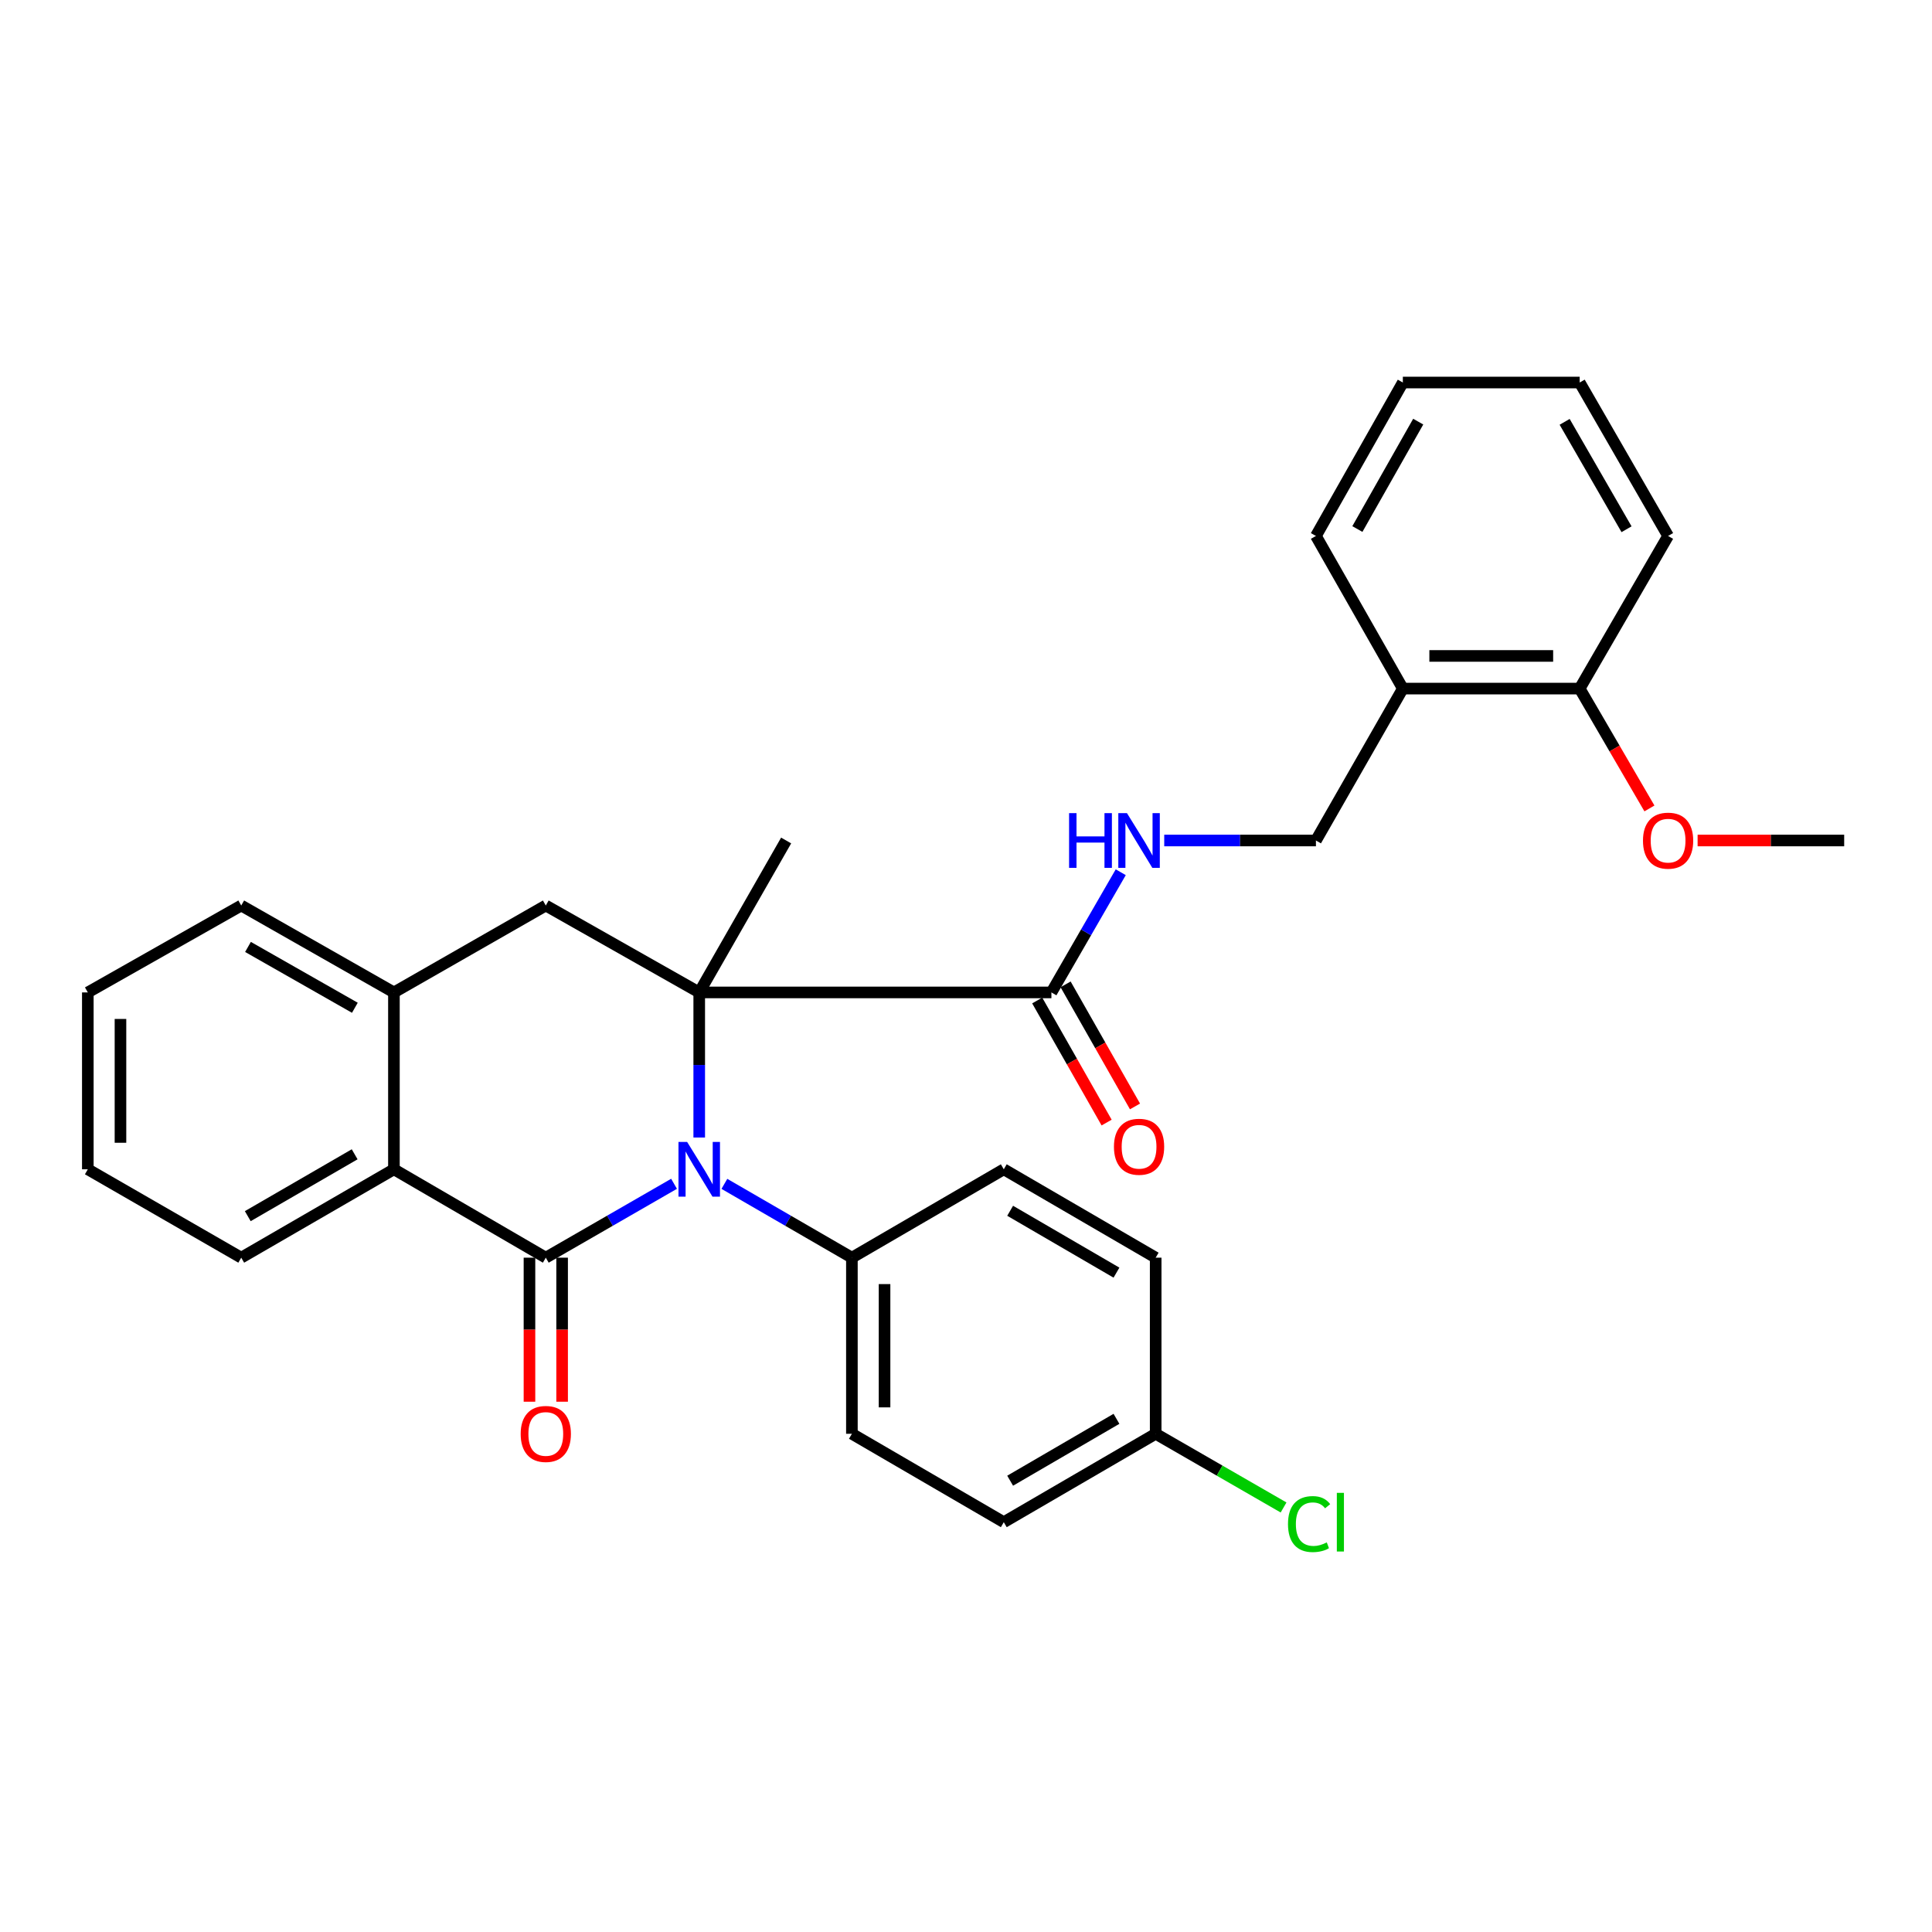 <?xml version='1.0' encoding='iso-8859-1'?>
<svg version='1.1' baseProfile='full'
              xmlns='http://www.w3.org/2000/svg'
                      xmlns:rdkit='http://www.rdkit.org/xml'
                      xmlns:xlink='http://www.w3.org/1999/xlink'
                  xml:space='preserve'
width='1000px' height='1000px' viewBox='0 0 1000 1000'>
<!-- END OF HEADER -->
<rect style='opacity:1.0;fill:#FFFFFF;stroke:none' width='1000' height='1000' x='0' y='0'> </rect>
<path class='bond-0' d='M 348.887,612.732 L 315.694,631.851' style='fill:none;fill-rule:evenodd;stroke:#0000FF;stroke-width:6px;stroke-linecap:butt;stroke-linejoin:miter;stroke-opacity:1' />
<path class='bond-0' d='M 315.694,631.851 L 282.502,650.971' style='fill:none;fill-rule:evenodd;stroke:#000000;stroke-width:6px;stroke-linecap:butt;stroke-linejoin:miter;stroke-opacity:1' />
<path class='bond-1' d='M 361.918,588.777 L 361.918,551.227' style='fill:none;fill-rule:evenodd;stroke:#0000FF;stroke-width:6px;stroke-linecap:butt;stroke-linejoin:miter;stroke-opacity:1' />
<path class='bond-1' d='M 361.918,551.227 L 361.918,513.678' style='fill:none;fill-rule:evenodd;stroke:#000000;stroke-width:6px;stroke-linecap:butt;stroke-linejoin:miter;stroke-opacity:1' />
<path class='bond-6' d='M 374.941,612.764 L 407.94,631.868' style='fill:none;fill-rule:evenodd;stroke:#0000FF;stroke-width:6px;stroke-linecap:butt;stroke-linejoin:miter;stroke-opacity:1' />
<path class='bond-6' d='M 407.94,631.868 L 440.94,650.971' style='fill:none;fill-rule:evenodd;stroke:#000000;stroke-width:6px;stroke-linecap:butt;stroke-linejoin:miter;stroke-opacity:1' />
<path class='bond-2' d='M 282.502,650.971 L 203.893,605.225' style='fill:none;fill-rule:evenodd;stroke:#000000;stroke-width:6px;stroke-linecap:butt;stroke-linejoin:miter;stroke-opacity:1' />
<path class='bond-8' d='M 274.051,650.971 L 274.051,688.248' style='fill:none;fill-rule:evenodd;stroke:#000000;stroke-width:6px;stroke-linecap:butt;stroke-linejoin:miter;stroke-opacity:1' />
<path class='bond-8' d='M 274.051,688.248 L 274.051,725.525' style='fill:none;fill-rule:evenodd;stroke:#FF0000;stroke-width:6px;stroke-linecap:butt;stroke-linejoin:miter;stroke-opacity:1' />
<path class='bond-8' d='M 290.952,650.971 L 290.952,688.248' style='fill:none;fill-rule:evenodd;stroke:#000000;stroke-width:6px;stroke-linecap:butt;stroke-linejoin:miter;stroke-opacity:1' />
<path class='bond-8' d='M 290.952,688.248 L 290.952,725.525' style='fill:none;fill-rule:evenodd;stroke:#FF0000;stroke-width:6px;stroke-linecap:butt;stroke-linejoin:miter;stroke-opacity:1' />
<path class='bond-3' d='M 361.918,513.678 L 282.502,468.693' style='fill:none;fill-rule:evenodd;stroke:#000000;stroke-width:6px;stroke-linecap:butt;stroke-linejoin:miter;stroke-opacity:1' />
<path class='bond-4' d='M 361.918,513.678 L 544.206,513.678' style='fill:none;fill-rule:evenodd;stroke:#000000;stroke-width:6px;stroke-linecap:butt;stroke-linejoin:miter;stroke-opacity:1' />
<path class='bond-15' d='M 361.918,513.678 L 406.903,435.041' style='fill:none;fill-rule:evenodd;stroke:#000000;stroke-width:6px;stroke-linecap:butt;stroke-linejoin:miter;stroke-opacity:1' />
<path class='bond-21' d='M 203.893,605.225 L 124.862,650.971' style='fill:none;fill-rule:evenodd;stroke:#000000;stroke-width:6px;stroke-linecap:butt;stroke-linejoin:miter;stroke-opacity:1' />
<path class='bond-21' d='M 183.571,597.46 L 128.249,629.482' style='fill:none;fill-rule:evenodd;stroke:#000000;stroke-width:6px;stroke-linecap:butt;stroke-linejoin:miter;stroke-opacity:1' />
<path class='bond-31' d='M 203.893,605.225 L 203.893,513.678' style='fill:none;fill-rule:evenodd;stroke:#000000;stroke-width:6px;stroke-linecap:butt;stroke-linejoin:miter;stroke-opacity:1' />
<path class='bond-5' d='M 282.502,468.693 L 203.893,513.678' style='fill:none;fill-rule:evenodd;stroke:#000000;stroke-width:6px;stroke-linecap:butt;stroke-linejoin:miter;stroke-opacity:1' />
<path class='bond-7' d='M 544.206,513.678 L 562.151,482.574' style='fill:none;fill-rule:evenodd;stroke:#000000;stroke-width:6px;stroke-linecap:butt;stroke-linejoin:miter;stroke-opacity:1' />
<path class='bond-7' d='M 562.151,482.574 L 580.097,451.47' style='fill:none;fill-rule:evenodd;stroke:#0000FF;stroke-width:6px;stroke-linecap:butt;stroke-linejoin:miter;stroke-opacity:1' />
<path class='bond-11' d='M 536.859,517.854 L 554.821,549.448' style='fill:none;fill-rule:evenodd;stroke:#000000;stroke-width:6px;stroke-linecap:butt;stroke-linejoin:miter;stroke-opacity:1' />
<path class='bond-11' d='M 554.821,549.448 L 572.783,581.041' style='fill:none;fill-rule:evenodd;stroke:#FF0000;stroke-width:6px;stroke-linecap:butt;stroke-linejoin:miter;stroke-opacity:1' />
<path class='bond-11' d='M 551.552,509.501 L 569.514,541.094' style='fill:none;fill-rule:evenodd;stroke:#000000;stroke-width:6px;stroke-linecap:butt;stroke-linejoin:miter;stroke-opacity:1' />
<path class='bond-11' d='M 569.514,541.094 L 587.476,572.688' style='fill:none;fill-rule:evenodd;stroke:#FF0000;stroke-width:6px;stroke-linecap:butt;stroke-linejoin:miter;stroke-opacity:1' />
<path class='bond-22' d='M 203.893,513.678 L 124.862,468.693' style='fill:none;fill-rule:evenodd;stroke:#000000;stroke-width:6px;stroke-linecap:butt;stroke-linejoin:miter;stroke-opacity:1' />
<path class='bond-22' d='M 183.678,521.618 L 128.356,490.129' style='fill:none;fill-rule:evenodd;stroke:#000000;stroke-width:6px;stroke-linecap:butt;stroke-linejoin:miter;stroke-opacity:1' />
<path class='bond-13' d='M 440.94,650.971 L 440.94,742.124' style='fill:none;fill-rule:evenodd;stroke:#000000;stroke-width:6px;stroke-linecap:butt;stroke-linejoin:miter;stroke-opacity:1' />
<path class='bond-13' d='M 457.841,664.644 L 457.841,728.451' style='fill:none;fill-rule:evenodd;stroke:#000000;stroke-width:6px;stroke-linecap:butt;stroke-linejoin:miter;stroke-opacity:1' />
<path class='bond-14' d='M 440.94,650.971 L 519.558,605.225' style='fill:none;fill-rule:evenodd;stroke:#000000;stroke-width:6px;stroke-linecap:butt;stroke-linejoin:miter;stroke-opacity:1' />
<path class='bond-10' d='M 602.604,435.041 L 641.864,435.041' style='fill:none;fill-rule:evenodd;stroke:#0000FF;stroke-width:6px;stroke-linecap:butt;stroke-linejoin:miter;stroke-opacity:1' />
<path class='bond-10' d='M 641.864,435.041 L 681.123,435.041' style='fill:none;fill-rule:evenodd;stroke:#000000;stroke-width:6px;stroke-linecap:butt;stroke-linejoin:miter;stroke-opacity:1' />
<path class='bond-9' d='M 726.108,356.413 L 681.123,435.041' style='fill:none;fill-rule:evenodd;stroke:#000000;stroke-width:6px;stroke-linecap:butt;stroke-linejoin:miter;stroke-opacity:1' />
<path class='bond-12' d='M 726.108,356.413 L 817.637,356.413' style='fill:none;fill-rule:evenodd;stroke:#000000;stroke-width:6px;stroke-linecap:butt;stroke-linejoin:miter;stroke-opacity:1' />
<path class='bond-12' d='M 739.838,339.512 L 803.908,339.512' style='fill:none;fill-rule:evenodd;stroke:#000000;stroke-width:6px;stroke-linecap:butt;stroke-linejoin:miter;stroke-opacity:1' />
<path class='bond-23' d='M 726.108,356.413 L 681.123,277.41' style='fill:none;fill-rule:evenodd;stroke:#000000;stroke-width:6px;stroke-linecap:butt;stroke-linejoin:miter;stroke-opacity:1' />
<path class='bond-20' d='M 817.637,356.413 L 835.69,387.43' style='fill:none;fill-rule:evenodd;stroke:#000000;stroke-width:6px;stroke-linecap:butt;stroke-linejoin:miter;stroke-opacity:1' />
<path class='bond-20' d='M 835.69,387.43 L 853.743,418.446' style='fill:none;fill-rule:evenodd;stroke:#FF0000;stroke-width:6px;stroke-linecap:butt;stroke-linejoin:miter;stroke-opacity:1' />
<path class='bond-24' d='M 817.637,356.413 L 863.402,277.41' style='fill:none;fill-rule:evenodd;stroke:#000000;stroke-width:6px;stroke-linecap:butt;stroke-linejoin:miter;stroke-opacity:1' />
<path class='bond-18' d='M 440.94,742.124 L 519.558,787.879' style='fill:none;fill-rule:evenodd;stroke:#000000;stroke-width:6px;stroke-linecap:butt;stroke-linejoin:miter;stroke-opacity:1' />
<path class='bond-17' d='M 519.558,605.225 L 598.177,650.971' style='fill:none;fill-rule:evenodd;stroke:#000000;stroke-width:6px;stroke-linecap:butt;stroke-linejoin:miter;stroke-opacity:1' />
<path class='bond-17' d='M 522.851,626.695 L 577.884,658.717' style='fill:none;fill-rule:evenodd;stroke:#000000;stroke-width:6px;stroke-linecap:butt;stroke-linejoin:miter;stroke-opacity:1' />
<path class='bond-16' d='M 598.177,742.124 L 598.177,650.971' style='fill:none;fill-rule:evenodd;stroke:#000000;stroke-width:6px;stroke-linecap:butt;stroke-linejoin:miter;stroke-opacity:1' />
<path class='bond-19' d='M 598.177,742.124 L 631.274,761.195' style='fill:none;fill-rule:evenodd;stroke:#000000;stroke-width:6px;stroke-linecap:butt;stroke-linejoin:miter;stroke-opacity:1' />
<path class='bond-19' d='M 631.274,761.195 L 664.372,780.267' style='fill:none;fill-rule:evenodd;stroke:#00CC00;stroke-width:6px;stroke-linecap:butt;stroke-linejoin:miter;stroke-opacity:1' />
<path class='bond-30' d='M 598.177,742.124 L 519.558,787.879' style='fill:none;fill-rule:evenodd;stroke:#000000;stroke-width:6px;stroke-linecap:butt;stroke-linejoin:miter;stroke-opacity:1' />
<path class='bond-30' d='M 577.883,734.38 L 522.85,766.409' style='fill:none;fill-rule:evenodd;stroke:#000000;stroke-width:6px;stroke-linecap:butt;stroke-linejoin:miter;stroke-opacity:1' />
<path class='bond-25' d='M 878.68,435.041 L 916.613,435.041' style='fill:none;fill-rule:evenodd;stroke:#FF0000;stroke-width:6px;stroke-linecap:butt;stroke-linejoin:miter;stroke-opacity:1' />
<path class='bond-25' d='M 916.613,435.041 L 954.545,435.041' style='fill:none;fill-rule:evenodd;stroke:#000000;stroke-width:6px;stroke-linecap:butt;stroke-linejoin:miter;stroke-opacity:1' />
<path class='bond-26' d='M 124.862,650.971 L 45.455,605.225' style='fill:none;fill-rule:evenodd;stroke:#000000;stroke-width:6px;stroke-linecap:butt;stroke-linejoin:miter;stroke-opacity:1' />
<path class='bond-27' d='M 124.862,468.693 L 45.455,513.678' style='fill:none;fill-rule:evenodd;stroke:#000000;stroke-width:6px;stroke-linecap:butt;stroke-linejoin:miter;stroke-opacity:1' />
<path class='bond-28' d='M 681.123,277.41 L 726.108,197.994' style='fill:none;fill-rule:evenodd;stroke:#000000;stroke-width:6px;stroke-linecap:butt;stroke-linejoin:miter;stroke-opacity:1' />
<path class='bond-28' d='M 702.577,273.827 L 734.066,218.236' style='fill:none;fill-rule:evenodd;stroke:#000000;stroke-width:6px;stroke-linecap:butt;stroke-linejoin:miter;stroke-opacity:1' />
<path class='bond-33' d='M 863.402,277.41 L 817.637,197.994' style='fill:none;fill-rule:evenodd;stroke:#000000;stroke-width:6px;stroke-linecap:butt;stroke-linejoin:miter;stroke-opacity:1' />
<path class='bond-33' d='M 841.893,273.936 L 809.858,218.345' style='fill:none;fill-rule:evenodd;stroke:#000000;stroke-width:6px;stroke-linecap:butt;stroke-linejoin:miter;stroke-opacity:1' />
<path class='bond-32' d='M 45.455,605.225 L 45.455,513.678' style='fill:none;fill-rule:evenodd;stroke:#000000;stroke-width:6px;stroke-linecap:butt;stroke-linejoin:miter;stroke-opacity:1' />
<path class='bond-32' d='M 62.356,591.493 L 62.356,527.41' style='fill:none;fill-rule:evenodd;stroke:#000000;stroke-width:6px;stroke-linecap:butt;stroke-linejoin:miter;stroke-opacity:1' />
<path class='bond-29' d='M 726.108,197.994 L 817.637,197.994' style='fill:none;fill-rule:evenodd;stroke:#000000;stroke-width:6px;stroke-linecap:butt;stroke-linejoin:miter;stroke-opacity:1' />
<path  class='atom-0' d='M 355.658 591.065
L 364.938 606.065
Q 365.858 607.545, 367.338 610.225
Q 368.818 612.905, 368.898 613.065
L 368.898 591.065
L 372.658 591.065
L 372.658 619.385
L 368.778 619.385
L 358.818 602.985
Q 357.658 601.065, 356.418 598.865
Q 355.218 596.665, 354.858 595.985
L 354.858 619.385
L 351.178 619.385
L 351.178 591.065
L 355.658 591.065
' fill='#0000FF'/>
<path  class='atom-8' d='M 553.356 420.881
L 557.196 420.881
L 557.196 432.921
L 571.676 432.921
L 571.676 420.881
L 575.516 420.881
L 575.516 449.201
L 571.676 449.201
L 571.676 436.121
L 557.196 436.121
L 557.196 449.201
L 553.356 449.201
L 553.356 420.881
' fill='#0000FF'/>
<path  class='atom-8' d='M 583.316 420.881
L 592.596 435.881
Q 593.516 437.361, 594.996 440.041
Q 596.476 442.721, 596.556 442.881
L 596.556 420.881
L 600.316 420.881
L 600.316 449.201
L 596.436 449.201
L 586.476 432.801
Q 585.316 430.881, 584.076 428.681
Q 582.876 426.481, 582.516 425.801
L 582.516 449.201
L 578.836 449.201
L 578.836 420.881
L 583.316 420.881
' fill='#0000FF'/>
<path  class='atom-9' d='M 269.502 742.204
Q 269.502 735.404, 272.862 731.604
Q 276.222 727.804, 282.502 727.804
Q 288.782 727.804, 292.142 731.604
Q 295.502 735.404, 295.502 742.204
Q 295.502 749.084, 292.102 753.004
Q 288.702 756.884, 282.502 756.884
Q 276.262 756.884, 272.862 753.004
Q 269.502 749.124, 269.502 742.204
M 282.502 753.684
Q 286.822 753.684, 289.142 750.804
Q 291.502 747.884, 291.502 742.204
Q 291.502 736.644, 289.142 733.844
Q 286.822 731.004, 282.502 731.004
Q 278.182 731.004, 275.822 733.804
Q 273.502 736.604, 273.502 742.204
Q 273.502 747.924, 275.822 750.804
Q 278.182 753.684, 282.502 753.684
' fill='#FF0000'/>
<path  class='atom-12' d='M 576.576 593.559
Q 576.576 586.759, 579.936 582.959
Q 583.296 579.159, 589.576 579.159
Q 595.856 579.159, 599.216 582.959
Q 602.576 586.759, 602.576 593.559
Q 602.576 600.439, 599.176 604.359
Q 595.776 608.239, 589.576 608.239
Q 583.336 608.239, 579.936 604.359
Q 576.576 600.479, 576.576 593.559
M 589.576 605.039
Q 593.896 605.039, 596.216 602.159
Q 598.576 599.239, 598.576 593.559
Q 598.576 587.999, 596.216 585.199
Q 593.896 582.359, 589.576 582.359
Q 585.256 582.359, 582.896 585.159
Q 580.576 587.959, 580.576 593.559
Q 580.576 599.279, 582.896 602.159
Q 585.256 605.039, 589.576 605.039
' fill='#FF0000'/>
<path  class='atom-20' d='M 666.664 788.859
Q 666.664 781.819, 669.944 778.139
Q 673.264 774.419, 679.544 774.419
Q 685.384 774.419, 688.504 778.539
L 685.864 780.699
Q 683.584 777.699, 679.544 777.699
Q 675.264 777.699, 672.984 780.579
Q 670.744 783.419, 670.744 788.859
Q 670.744 794.459, 673.064 797.339
Q 675.424 800.219, 679.984 800.219
Q 683.104 800.219, 686.744 798.339
L 687.864 801.339
Q 686.384 802.299, 684.144 802.859
Q 681.904 803.419, 679.424 803.419
Q 673.264 803.419, 669.944 799.659
Q 666.664 795.899, 666.664 788.859
' fill='#00CC00'/>
<path  class='atom-20' d='M 691.944 772.699
L 695.624 772.699
L 695.624 803.059
L 691.944 803.059
L 691.944 772.699
' fill='#00CC00'/>
<path  class='atom-21' d='M 850.402 435.121
Q 850.402 428.321, 853.762 424.521
Q 857.122 420.721, 863.402 420.721
Q 869.682 420.721, 873.042 424.521
Q 876.402 428.321, 876.402 435.121
Q 876.402 442.001, 873.002 445.921
Q 869.602 449.801, 863.402 449.801
Q 857.162 449.801, 853.762 445.921
Q 850.402 442.041, 850.402 435.121
M 863.402 446.601
Q 867.722 446.601, 870.042 443.721
Q 872.402 440.801, 872.402 435.121
Q 872.402 429.561, 870.042 426.761
Q 867.722 423.921, 863.402 423.921
Q 859.082 423.921, 856.722 426.721
Q 854.402 429.521, 854.402 435.121
Q 854.402 440.841, 856.722 443.721
Q 859.082 446.601, 863.402 446.601
' fill='#FF0000'/>
</svg>
